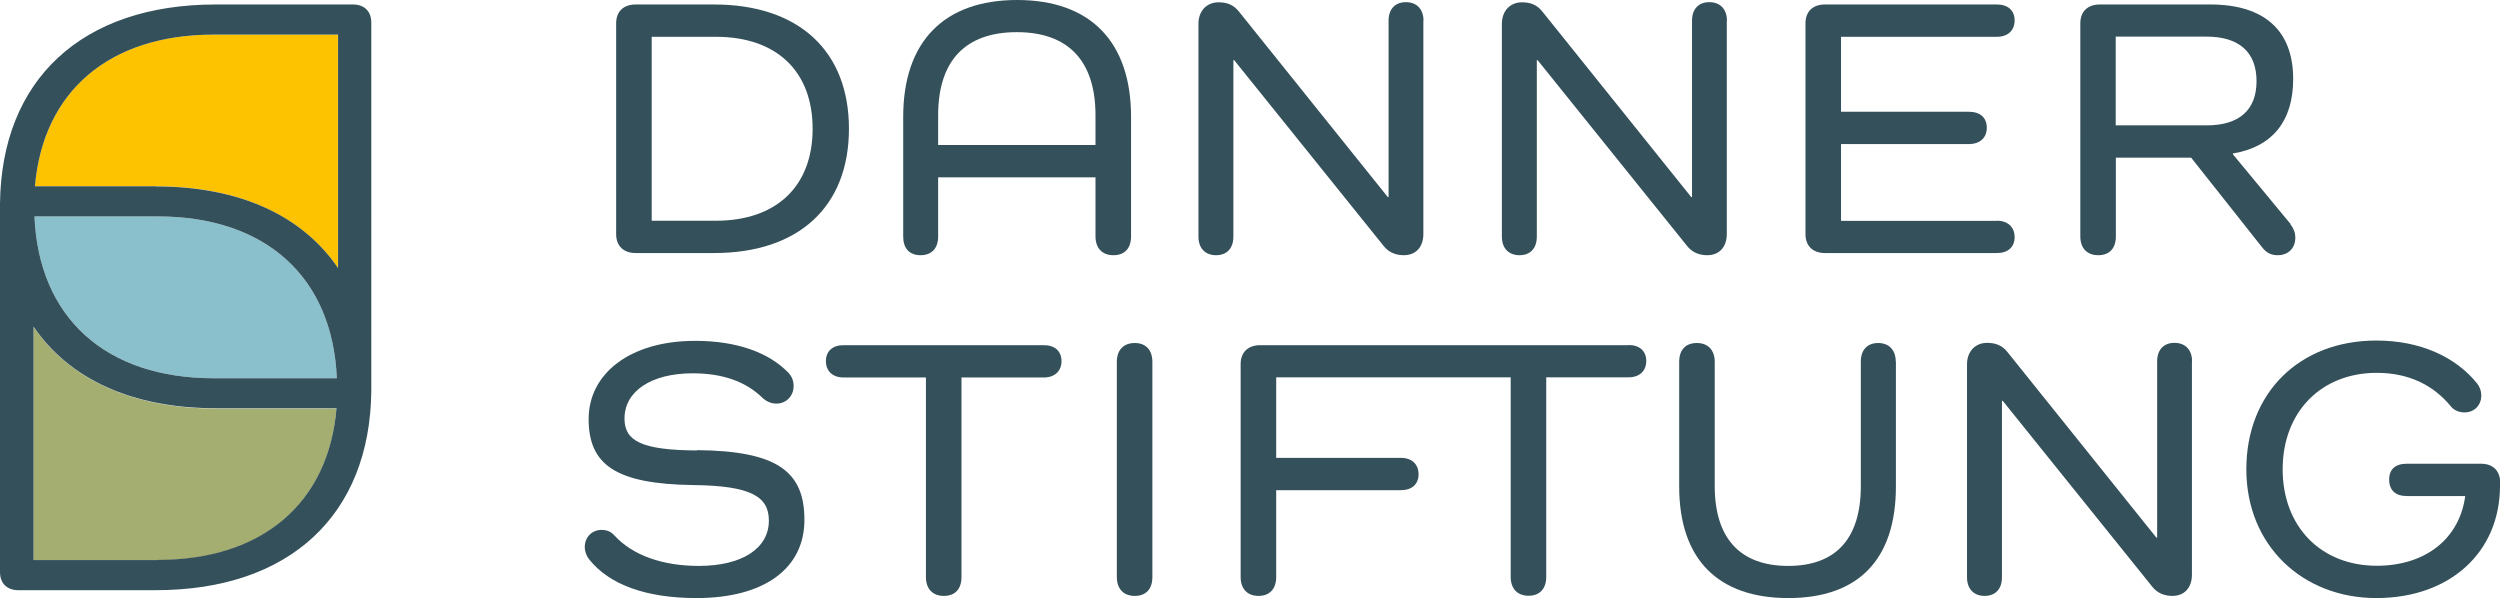 <?xml version="1.0" encoding="UTF-8"?> <svg xmlns="http://www.w3.org/2000/svg" id="Schrift" viewBox="0 0 161.73 38.7"><g><path d="M21.86,17.33V2.24h-8.04C7.08,2.24,2.79,5.89,2.26,12.05h7.82c5.4,0,9.47,1.9,11.78,5.28Z" fill="#fdc300"></path><path d="M10.2,14H2.23c.27,6.55,4.62,10.47,11.59,10.47h7.97c-.27-6.55-4.62-10.47-11.59-10.47Z" fill="#8ac0cb"></path><path d="M2.17,21.14v15.1h8.04c6.74,0,11.04-3.65,11.56-9.81h-7.82c-5.4,0-9.47-1.9-11.78-5.28Z" fill="#a5ae71"></path></g><path d="M22.85.29h-8.9C5.3.29.08,5.15,0,13.19,0,13.19,0,13.18,0,13.19v23.82c0,.74.47,1.17,1.18,1.17h8.9c8.64,0,13.86-4.85,13.94-12.89,0-.02,0,.02,0,0V1.46c0-.74-.47-1.17-1.17-1.17ZM10.2,36.23H2.17v-15.1c2.31,3.39,6.37,5.28,11.78,5.28h7.82c-.52,6.16-4.82,9.81-11.56,9.81ZM2.23,14h7.97c6.98,0,11.32,3.92,11.59,10.47h-7.97c-6.98,0-11.32-3.92-11.59-10.47ZM10.08,12.05H2.26C2.79,5.89,7.08,2.24,13.83,2.24h8.04v15.1c-2.31-3.39-6.37-5.28-11.78-5.28Z" fill="#34505b"></path><g><g><path d="M46.19.29c5.48,0,8.73,3,8.73,8.04s-3.25,8.04-8.73,8.04h-5.07c-.78,0-1.26-.46-1.26-1.22V1.51c0-.77.48-1.22,1.26-1.22h5.07ZM46.31,14.28c3.9,0,6.26-2.21,6.26-5.95s-2.35-5.95-6.26-5.95h-4.15v11.9h4.15Z" fill="#34505b"></path><path d="M73.17,7.56v7.73c0,.77-.41,1.22-1.14,1.22s-1.16-.46-1.16-1.22v-3.82h-10.18v3.84c0,.74-.41,1.2-1.14,1.2s-1.12-.46-1.12-1.2v-7.75c0-4.9,2.67-7.56,7.37-7.56s7.37,2.66,7.37,7.56ZM70.87,7.46c0-3.55-1.79-5.38-5.09-5.38s-5.09,1.82-5.09,5.38v1.92h10.18v-1.92Z" fill="#34505b"></path><path d="M92.08,1.34v13.8c0,.84-.49,1.37-1.26,1.37-.46,0-.95-.14-1.31-.6l-9.67-12.02h-.05v11.42c0,.74-.41,1.2-1.12,1.2s-1.14-.46-1.14-1.2V1.54c0-.86.56-1.39,1.29-1.39.53,0,.97.14,1.33.6l9.63,12h.05V1.34c0-.74.41-1.2,1.12-1.2s1.14.46,1.14,1.2Z" fill="#34505b"></path><path d="M111.71,1.34v13.8c0,.84-.49,1.37-1.26,1.37-.46,0-.95-.14-1.31-.6l-9.67-12.02h-.05v11.42c0,.74-.41,1.2-1.12,1.2s-1.14-.46-1.14-1.2V1.54c0-.86.56-1.39,1.29-1.39.53,0,.97.14,1.33.6l9.63,12h.05V1.34c0-.74.41-1.2,1.12-1.2s1.14.46,1.14,1.2Z" fill="#34505b"></path><path d="M129.19,14.28c.7,0,1.14.41,1.14,1.06s-.44,1.03-1.14,1.03h-11.13c-.78,0-1.26-.46-1.26-1.22V1.51c0-.77.48-1.22,1.26-1.22h11.13c.7,0,1.14.38,1.14,1.03s-.44,1.06-1.14,1.06h-10.09v4.85h8.27c.73,0,1.16.38,1.16,1.03s-.44,1.06-1.16,1.06h-8.27v4.97h10.09Z" fill="#34505b"></path><path d="M148.17,14.5c.22.29.32.58.32.86,0,.7-.46,1.15-1.14,1.15-.46,0-.75-.17-1.04-.55l-4.56-5.76h-4.87v5.09c0,.77-.41,1.22-1.14,1.22s-1.16-.46-1.16-1.22V1.51c0-.77.48-1.22,1.26-1.22h7.15c3.49,0,5.36,1.68,5.36,4.82,0,2.71-1.33,4.39-3.9,4.82v.05l3.73,4.51ZM142.76,8.11c2.08,0,3.22-.98,3.22-2.86s-1.14-2.88-3.22-2.88h-5.89v5.74h5.89Z" fill="#34505b"></path></g><g><path d="M45.08,29.12c5.19.05,6.96,1.37,6.96,4.51s-2.59,5.06-6.98,5.06c-3.25,0-5.65-.86-6.96-2.52-.15-.19-.27-.48-.27-.79,0-.6.44-1.1,1.09-1.1.41,0,.66.17.83.36,1.16,1.27,3.08,1.97,5.46,1.97,2.79,0,4.53-1.13,4.53-2.93,0-1.54-1.12-2.26-4.9-2.3-5.02-.07-6.76-1.32-6.76-4.27s2.69-5.06,6.89-5.06c2.64,0,4.75.72,6.06,2.09.19.22.31.48.31.84,0,.62-.46,1.13-1.12,1.13-.36,0-.68-.17-.9-.38-1.09-1.06-2.59-1.58-4.51-1.58-2.67,0-4.41,1.15-4.41,2.93,0,1.44,1.09,2.04,4.68,2.06Z" fill="#34505b"></path><path d="M67.53,22.33c.7,0,1.14.38,1.14,1.03s-.44,1.06-1.14,1.06h-5.33v12.91c0,.77-.41,1.22-1.14,1.22s-1.16-.46-1.16-1.22v-12.91h-5.33c-.7,0-1.14-.41-1.14-1.06s.44-1.03,1.14-1.03h12.97Z" fill="#34505b"></path><path d="M74.55,23.41v13.92c0,.77-.41,1.22-1.14,1.22s-1.16-.46-1.16-1.22v-13.92c0-.77.44-1.22,1.16-1.22s1.14.46,1.14,1.22Z" fill="#34505b"></path><path d="M105.37,22.33h-23.85c-.78,0-1.26.46-1.26,1.22v13.78c0,.77.44,1.22,1.16,1.22s1.14-.46,1.14-1.22v-5.62h8.07c.7,0,1.14-.38,1.14-1.03s-.44-1.06-1.14-1.06h-8.07v-5.21h15.17v12.91c0,.77.44,1.22,1.16,1.22s1.14-.46,1.14-1.22v-12.91h5.33c.7,0,1.14-.41,1.14-1.06s-.44-1.03-1.14-1.03Z" fill="#34505b"></path><path d="M122.65,23.38v8.09c0,4.75-2.45,7.22-6.96,7.22s-7.06-2.47-7.06-7.22v-8.06c0-.77.41-1.22,1.14-1.22s1.16.46,1.16,1.22v8.04c0,3.38,1.65,5.16,4.75,5.16s4.7-1.78,4.7-5.16v-8.06c0-.74.41-1.2,1.12-1.2s1.14.46,1.14,1.2Z" fill="#34505b"></path><path d="M141.8,23.38v13.8c0,.84-.49,1.37-1.26,1.37-.46,0-.95-.14-1.31-.6l-9.67-12.02h-.05v11.42c0,.74-.41,1.2-1.12,1.2s-1.14-.46-1.14-1.2v-13.78c0-.86.56-1.39,1.29-1.39.53,0,.97.14,1.33.6l9.63,12h.05v-11.4c0-.74.41-1.2,1.12-1.2s1.14.46,1.14,1.2Z" fill="#34505b"></path><path d="M161.73,31.42c0,4.32-3.25,7.27-8,7.27s-8.41-3.38-8.41-8.33,3.44-8.33,8.41-8.33c2.84,0,5.14,1.06,6.52,2.78.17.22.27.48.27.77,0,.65-.46,1.1-1.09,1.1-.34,0-.68-.14-.87-.38-1.12-1.37-2.71-2.18-4.8-2.18-3.61,0-6.09,2.54-6.09,6.24s2.47,6.24,6.09,6.24c3.18,0,5.36-1.78,5.72-4.51h-3.78c-.73,0-1.14-.38-1.14-1.06s.41-1.03,1.14-1.03h4.8c.78,0,1.24.46,1.24,1.22v.19Z" fill="#34505b"></path></g></g></svg> 